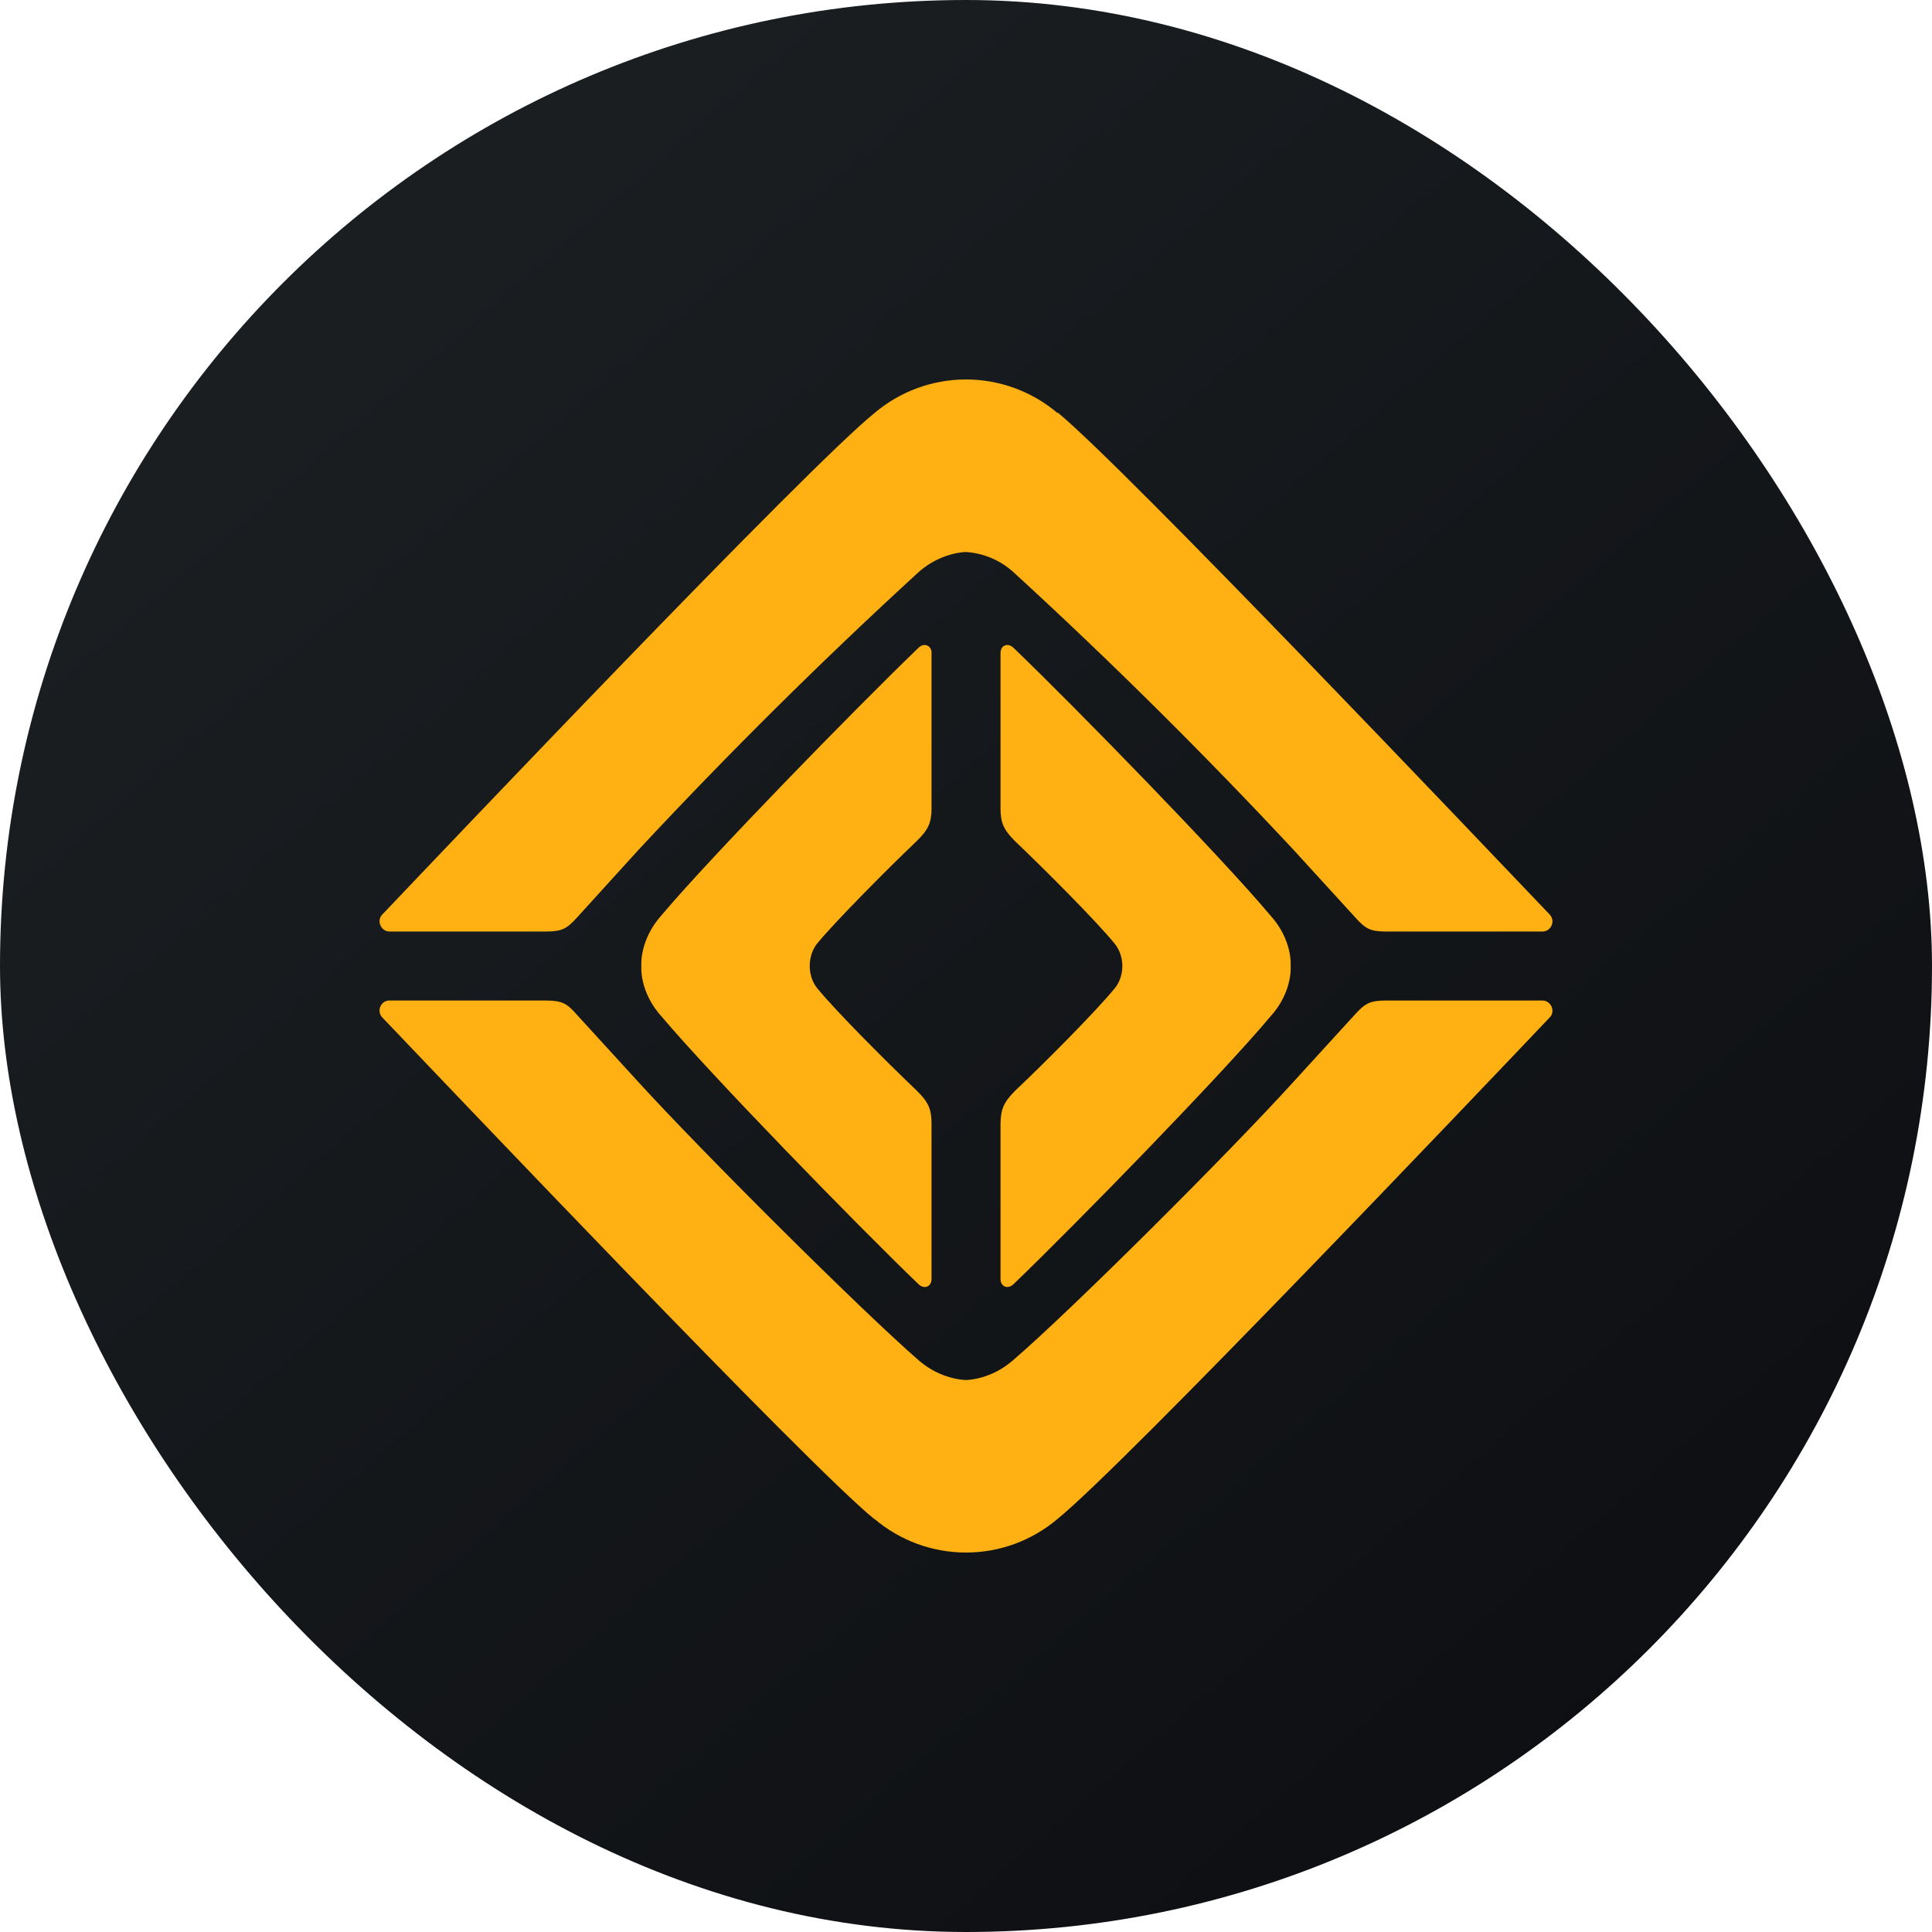 <svg width="32" height="32" viewBox="0 0 32 32" fill="none" xmlns="http://www.w3.org/2000/svg">
<g clip-path="url(#clip0_9455_1535)">
<path d="M0 0H32V32H0V0Z" fill="url(#paint0_linear_9455_1535)"/>
<path d="M17.52 6.834C18.629 7.743 24.572 14 25.674 15.154C25.766 15.263 25.686 15.429 25.549 15.429H22.96C22.692 15.429 22.617 15.383 22.446 15.194L21.429 14.08C19.937 12.481 18.384 10.94 16.771 9.463C16.556 9.274 16.285 9.162 16 9.143C15.972 9.143 15.589 9.154 15.229 9.463C13.616 10.94 12.062 12.48 10.572 14.08L9.56 15.194C9.389 15.383 9.309 15.429 9.04 15.429H6.451C6.314 15.429 6.234 15.257 6.326 15.154C7.423 14 13.366 7.743 14.486 6.84C14.909 6.482 15.445 6.285 16 6.285C16.555 6.285 17.091 6.482 17.514 6.84L17.52 6.834ZM14.48 25.16C13.371 24.257 7.429 18 6.326 16.846C6.234 16.737 6.314 16.572 6.446 16.572H9.034C9.309 16.572 9.389 16.617 9.554 16.806L10.572 17.92C11.646 19.097 14.269 21.709 15.223 22.537C15.583 22.846 15.966 22.857 16 22.857C16.034 22.857 16.412 22.846 16.771 22.537C17.732 21.714 20.349 19.103 21.423 17.92L22.44 16.806C22.611 16.617 22.692 16.572 22.96 16.572H25.549C25.686 16.572 25.766 16.743 25.674 16.846C24.577 18 18.629 24.257 17.514 25.16C17.091 25.518 16.555 25.715 16 25.715C15.445 25.715 14.909 25.518 14.486 25.16H14.48ZM15.183 18.063C14.703 17.606 13.857 16.76 13.543 16.377C13.4 16.206 13.412 16 13.412 16C13.412 16 13.4 15.789 13.543 15.617C13.857 15.24 14.703 14.389 15.183 13.931C15.377 13.743 15.429 13.623 15.429 13.389V10.806C15.429 10.703 15.314 10.634 15.217 10.726C14.149 11.754 11.766 14.2 10.966 15.149C10.583 15.572 10.623 16 10.623 16C10.623 16 10.583 16.429 10.966 16.846C11.766 17.794 14.149 20.246 15.217 21.274C15.314 21.36 15.429 21.309 15.429 21.183V18.611C15.429 18.372 15.377 18.252 15.183 18.063ZM18.457 16.377C18.143 16.76 17.297 17.611 16.817 18.063C16.623 18.257 16.577 18.372 16.572 18.606V21.183C16.572 21.309 16.686 21.36 16.783 21.274C17.852 20.246 20.234 17.8 21.034 16.846C21.417 16.429 21.377 16 21.377 16C21.377 16 21.417 15.572 21.034 15.154C20.234 14.2 17.852 11.754 16.783 10.726C16.686 10.64 16.572 10.691 16.572 10.817V13.389C16.572 13.629 16.623 13.743 16.817 13.937C17.297 14.394 18.143 15.24 18.457 15.623C18.6 15.794 18.589 16 18.589 16C18.589 16 18.6 16.212 18.457 16.377Z" fill="#FFB013"/>
</g>
<defs>
<linearGradient id="paint0_linear_9455_1535" x1="5.954" y1="5.549" x2="38.943" y2="43.44" gradientUnits="userSpaceOnUse">
<stop stop-color="#1A1E21"/>
<stop offset="1" stop-color="#06060A"/>
</linearGradient>
<clipPath id="clip0_9455_1535">
<rect width="32" height="32" rx="16" fill="white"/>
</clipPath>
</defs>
</svg>

